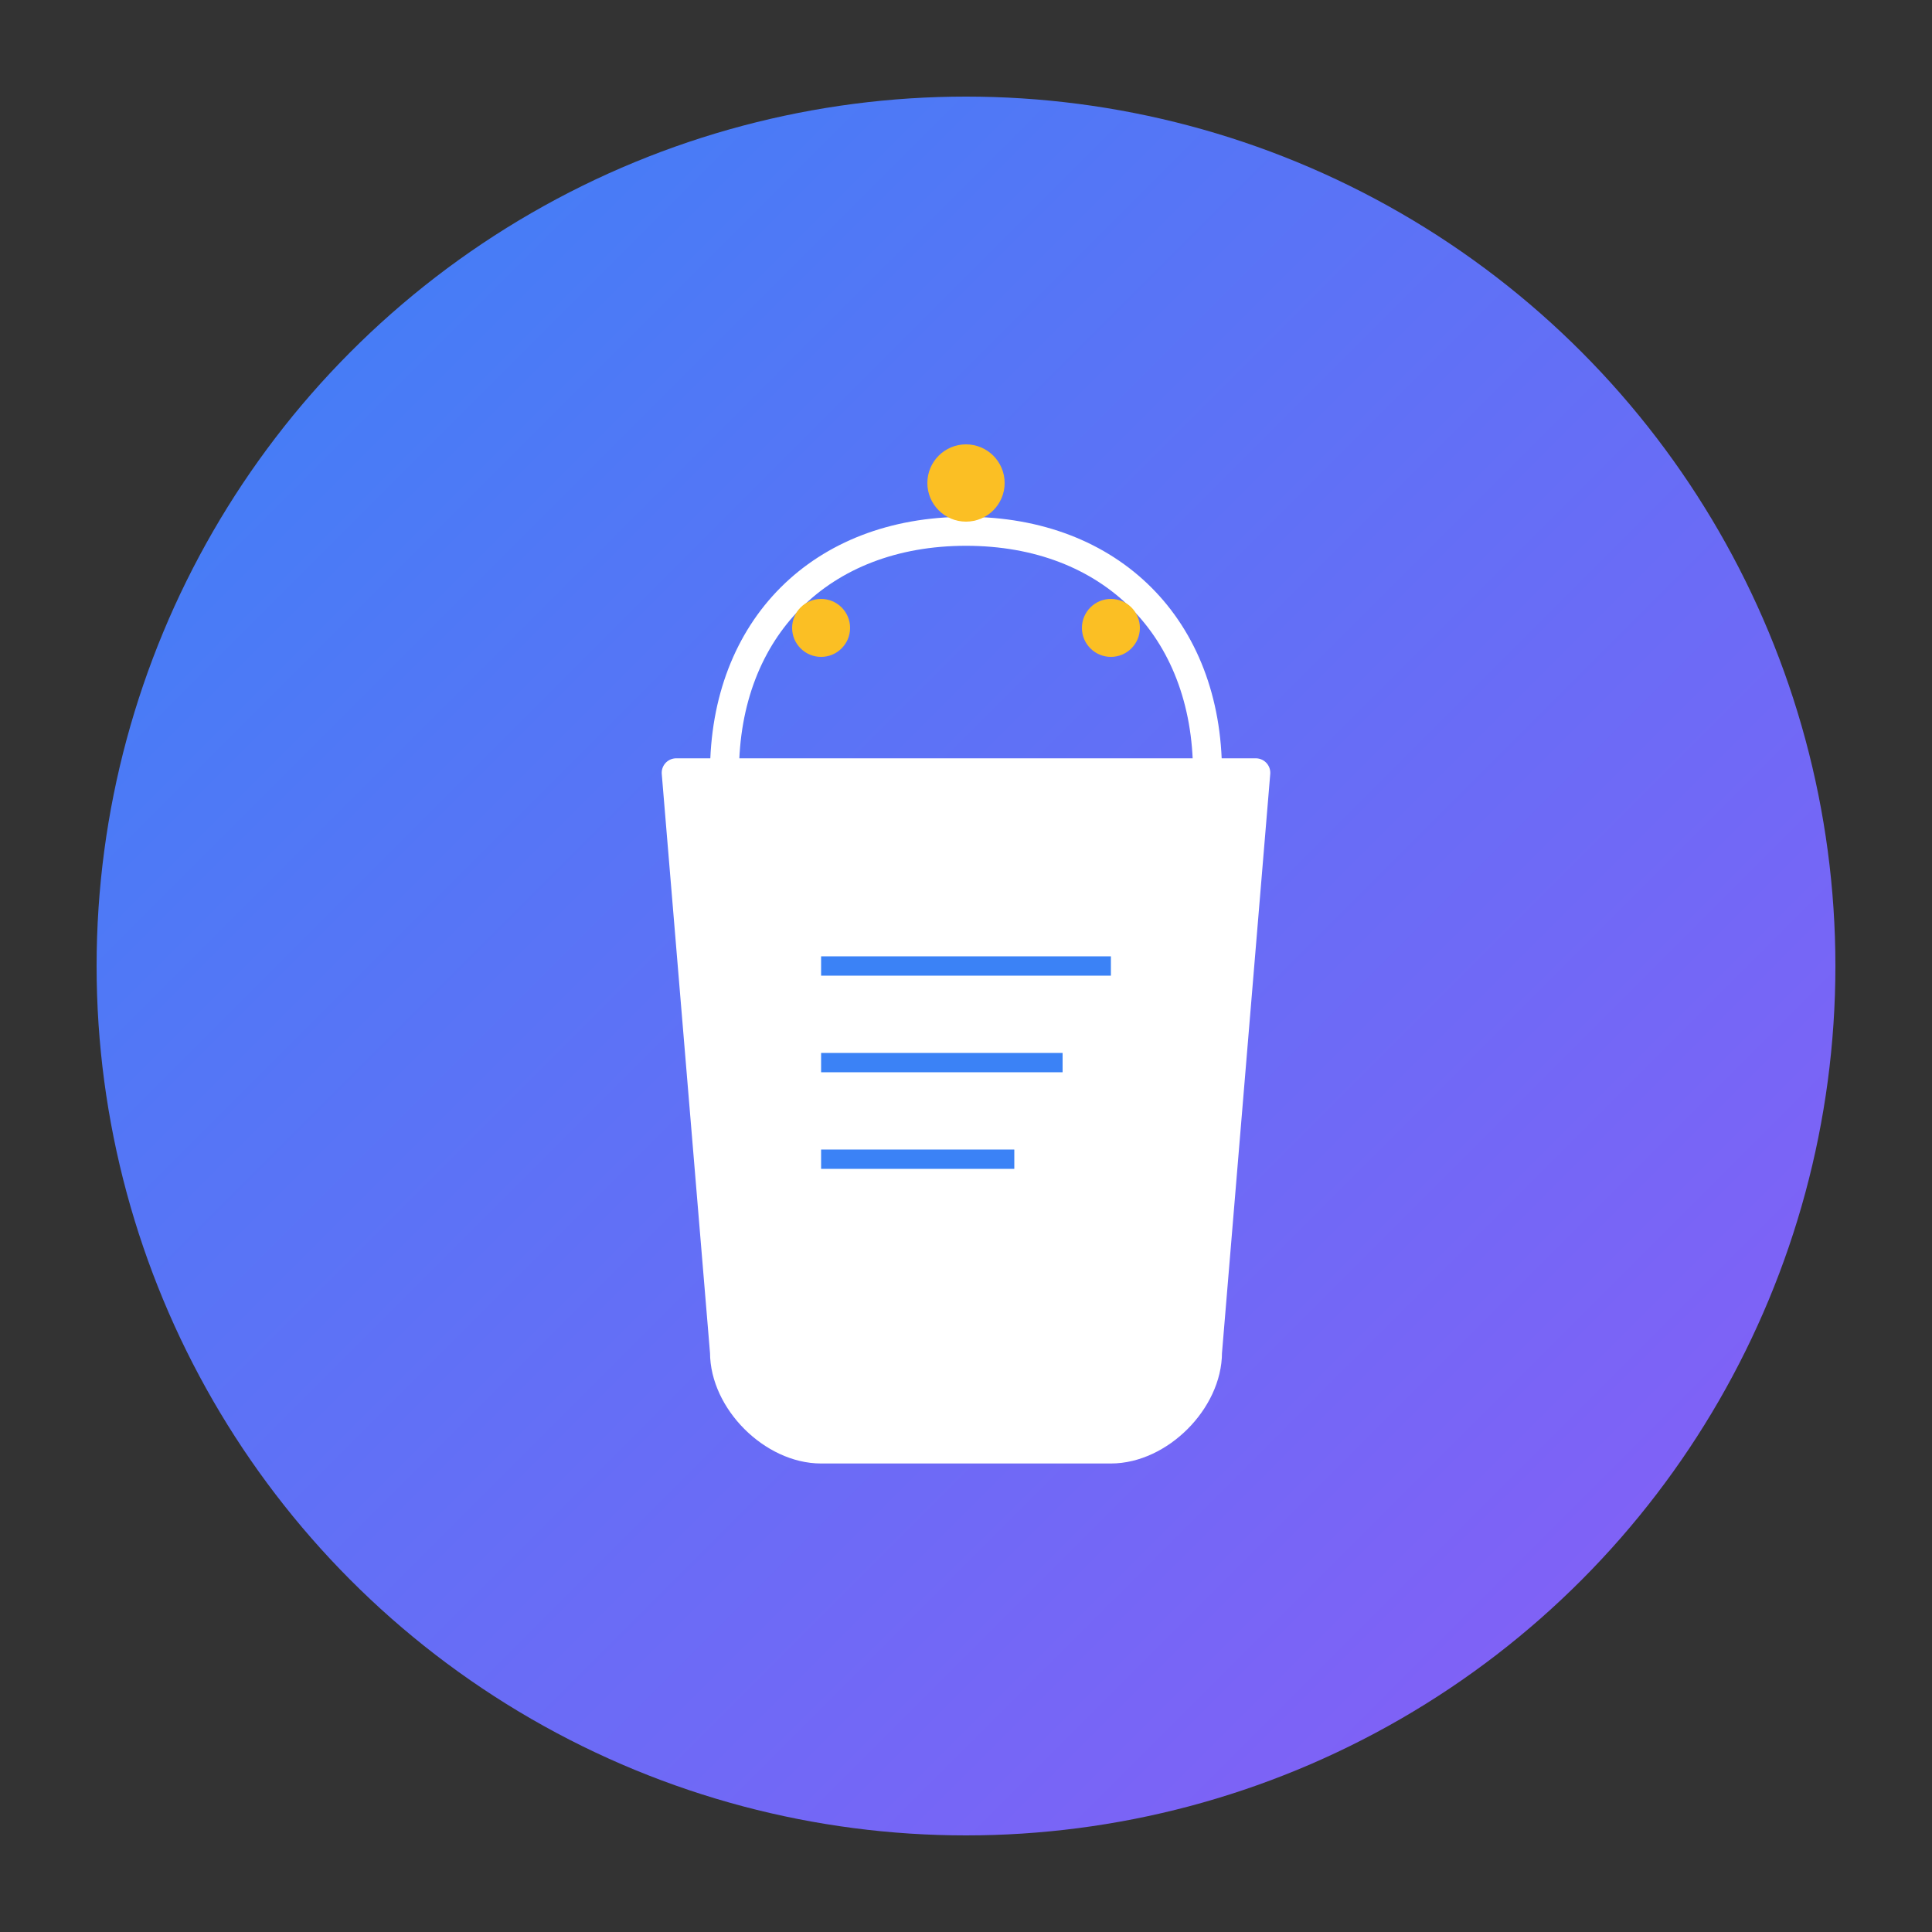 <svg width="200" height="200" viewBox="0 0 200 200" fill="none" xmlns="http://www.w3.org/2000/svg">
  <rect x="0" y="0" width="200" height="200" fill="#333333" stroke="none"/>
  <!-- Gradient background circle -->
  <defs>
    <linearGradient id="grad1" x1="0%" y1="0%" x2="100%" y2="100%">
      <stop offset="0%" style="stop-color:#3b82f6;stop-opacity:1" />
      <stop offset="100%" style="stop-color:#8b5cf6;stop-opacity:1" />
    </linearGradient>
  </defs>

  <!-- Background circle -->
  <circle cx="100" cy="100" r="90" fill="url(#grad1)"/>

  <!-- Shopping bag icon -->
  <path d="M70 80 L130 80 L125 140 C125 145 120 150 115 150 L85 150 C80 150 75 145 75 140 Z"
        fill="white" stroke="white" stroke-width="3" stroke-linejoin="round"/>

  <!-- Bag handle left -->
  <path d="M75 80 C75 65 85 55 100 55 C115 55 125 65 125 80"
        fill="none" stroke="white" stroke-width="3" stroke-linecap="round"/>

  <!-- AI sparkles -->
  <circle cx="85" cy="65" r="3" fill="#fbbf24"/>
  <circle cx="115" cy="65" r="3" fill="#fbbf24"/>
  <circle cx="100" cy="50" r="4" fill="#fbbf24"/>

  <!-- Data lines inside bag -->
  <line x1="85" y1="100" x2="115" y2="100" stroke="#3b82f6" stroke-width="2"/>
  <line x1="85" y1="110" x2="110" y2="110" stroke="#3b82f6" stroke-width="2"/>
  <line x1="85" y1="120" x2="105" y2="120" stroke="#3b82f6" stroke-width="2"/>
</svg>
